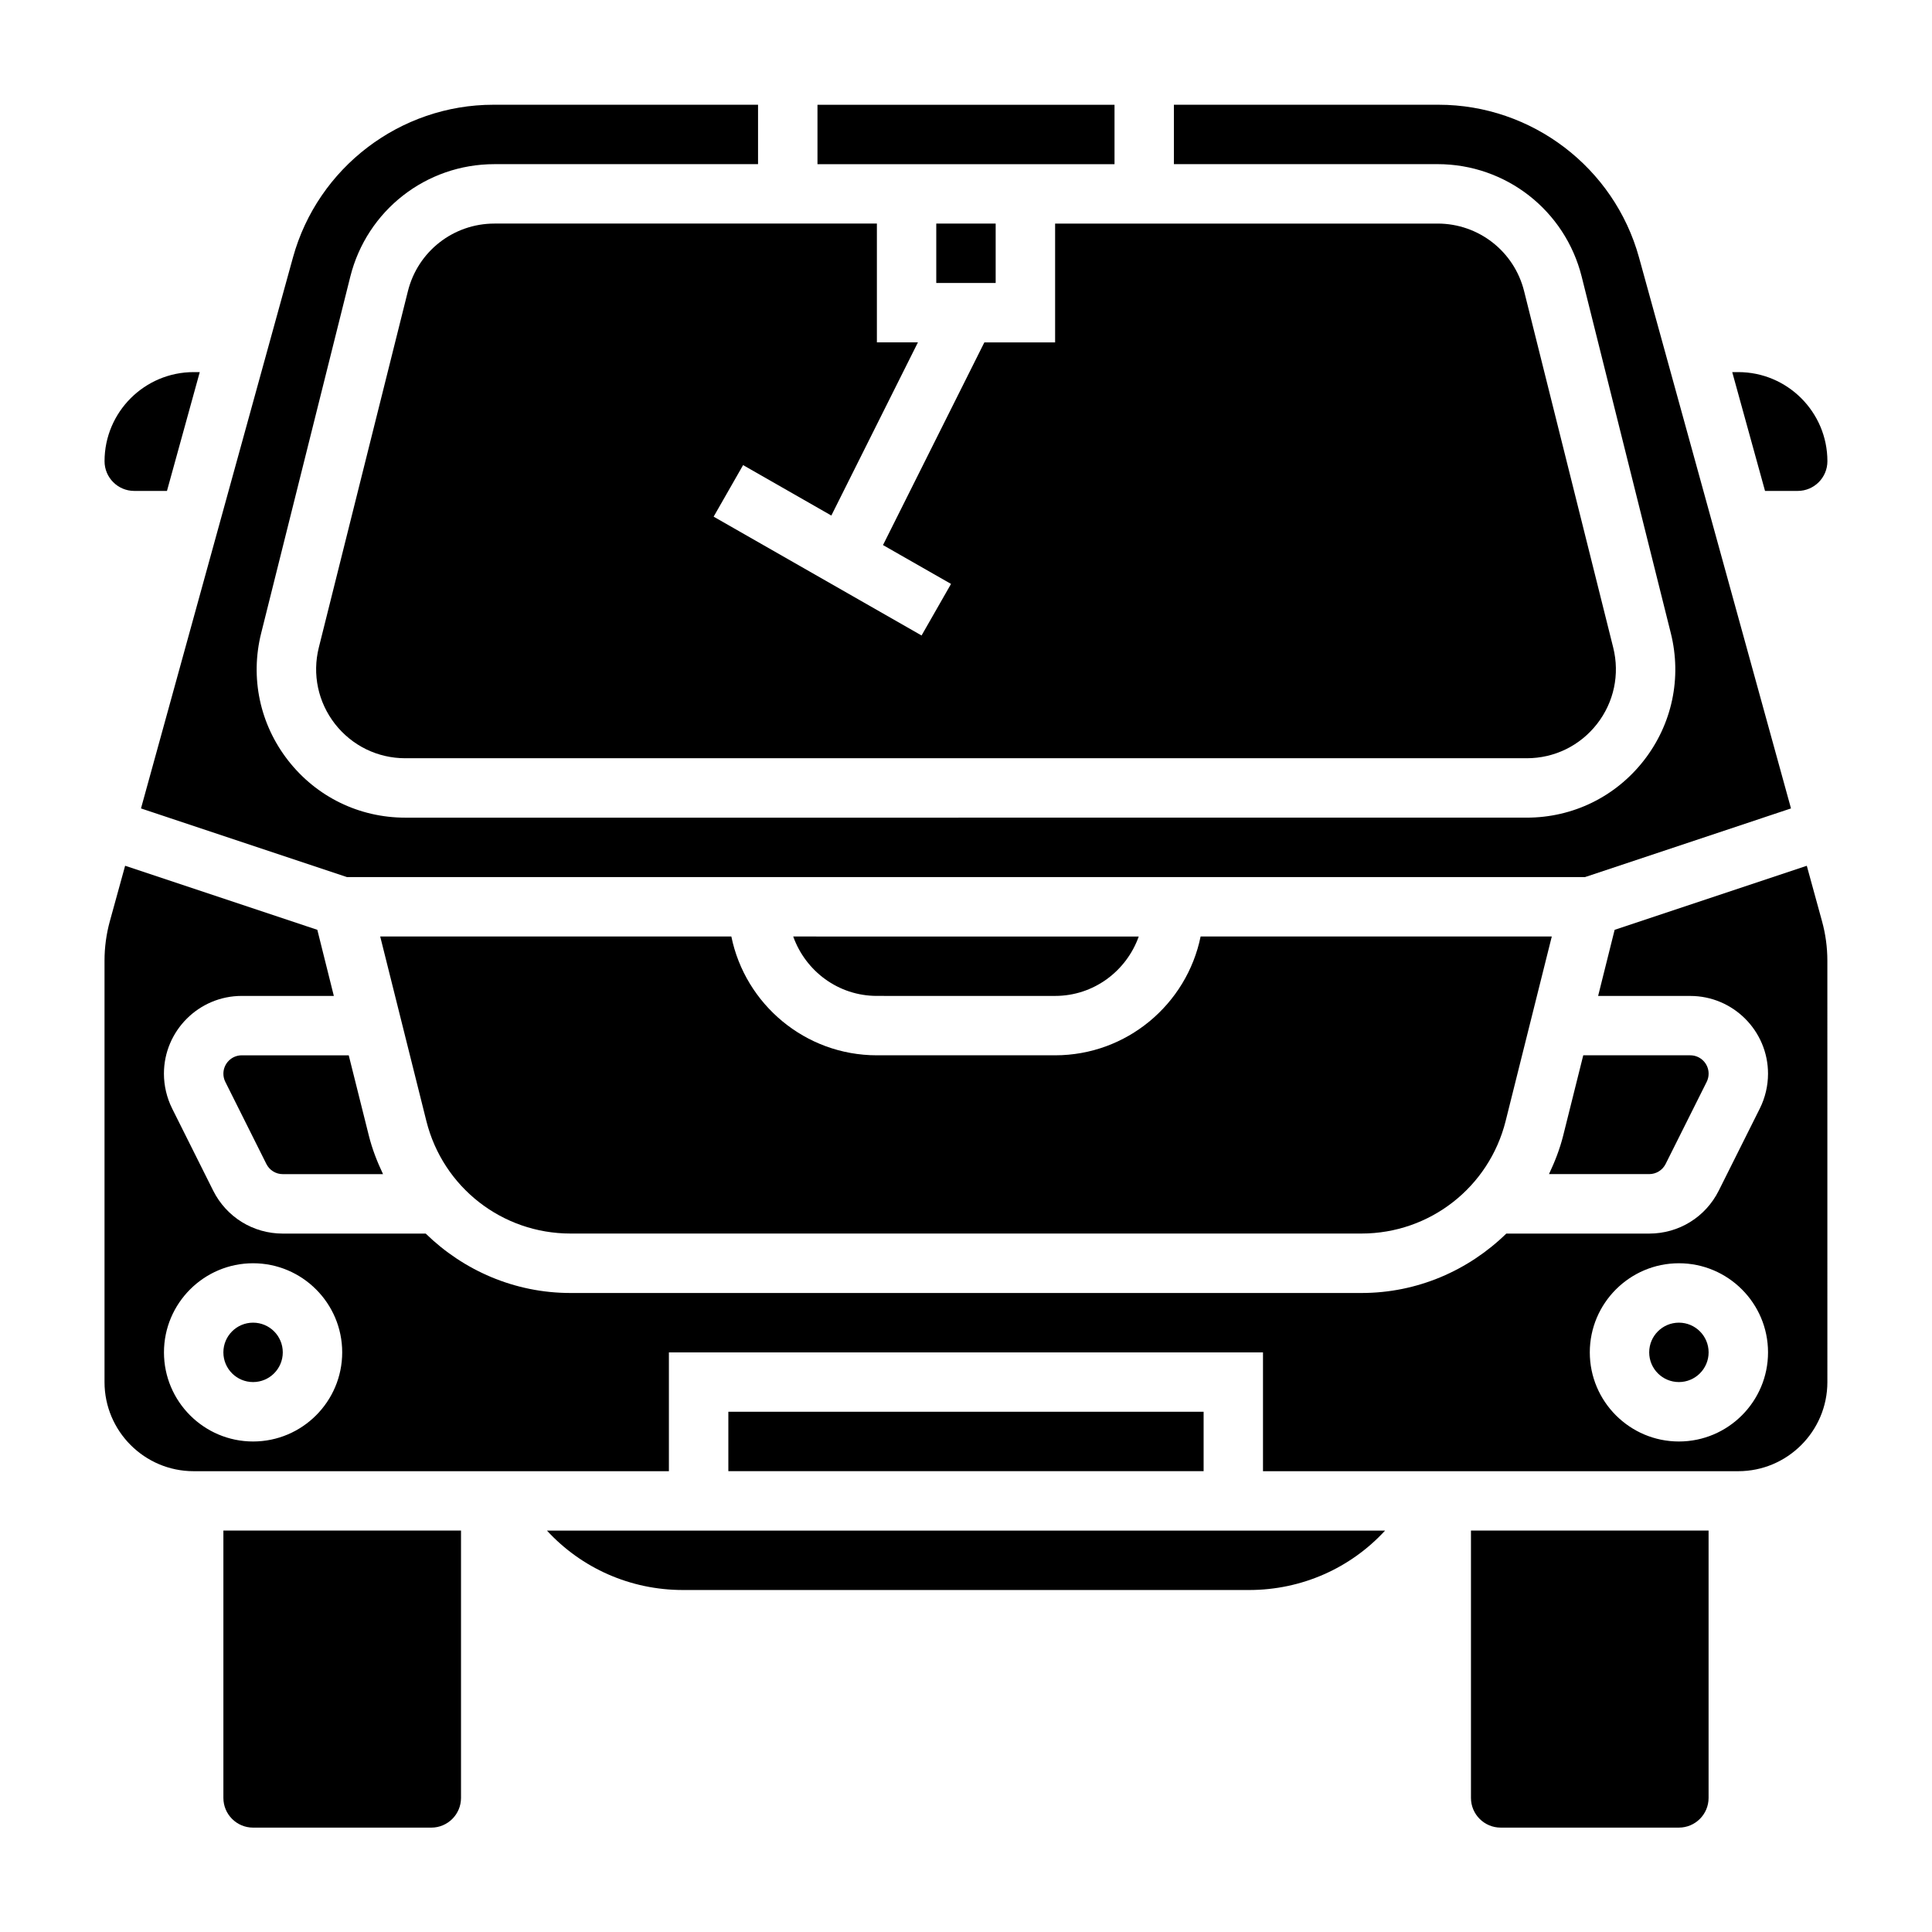 <?xml version="1.0" encoding="UTF-8"?>
<!-- Uploaded to: SVG Repo, www.svgrepo.com, Generator: SVG Repo Mixer Tools -->
<svg fill="#000000" width="800px" height="800px" version="1.1" viewBox="144 144 512 512" xmlns="http://www.w3.org/2000/svg">
 <g>
  <path d="m295.18 470.9h209.64c18.098 0 33.793-12.266 38.188-29.812l12.234-48.91h-93.066c-3.66 17.941-19.555 31.488-38.566 31.488h-47.23c-19.004 0-34.906-13.547-38.566-31.488h-93.055l12.234 48.91c4.391 17.555 20.09 29.812 38.188 29.812z"/>
  <path d="m423.61 407.93c10.25 0 18.91-6.606 22.168-15.742l-91.566-0.004c3.258 9.141 11.918 15.742 22.168 15.742z"/>
  <path d="m236.42 423.67h-28.355c-2.684 0-4.863 2.191-4.863 4.867 0 0.754 0.172 1.504 0.512 2.172l10.879 21.758c0.832 1.66 2.504 2.691 4.352 2.691h26.566c-1.543-3.258-2.883-6.644-3.777-10.258z"/>
  <path d="m235.96 376.44h328.07l54.602-18.199-40.281-146.03c-6.574-23.812-28.41-40.453-53.121-40.453h-70.133v15.742h69.879c18.098 0 33.793 12.266 38.188 29.82l23.617 94.465c2.961 11.84 0.355 24.145-7.156 33.762-7.512 9.621-18.82 15.137-31.023 15.137l-297.21 0.004c-12.211 0-23.516-5.519-31.023-15.137-7.512-9.621-10.117-21.922-7.156-33.762l23.617-94.465c4.394-17.555 20.09-29.82 38.188-29.82l69.871-0.004v-15.742h-70.125c-24.711 0-46.547 16.633-53.121 40.453l-40.281 146.03z"/>
  <path d="m275.02 203.25c-10.855 0-20.277 7.359-22.914 17.887l-23.617 94.465c-1.77 7.102-0.203 14.492 4.297 20.262 4.512 5.762 11.297 9.078 18.617 9.078h297.2c7.328 0 14.105-3.312 18.617-9.078 4.504-5.769 6.07-13.16 4.297-20.262l-23.617-94.465c-2.637-10.531-12.059-17.887-22.914-17.887h-101.37v31.488h-18.75l-26.859 53.711 18.027 10.297-7.809 13.664-55.105-31.488 7.809-13.664 23.387 13.367 22.945-45.895h-10.875v-31.488h-101.37z"/>
  <path d="m360.64 171.77h78.719v15.742h-78.719z"/>
  <path d="m620.41 274.1c4.344 0 7.871-3.527 7.871-7.871 0-13.02-10.598-23.617-23.617-23.617h-1.605l8.691 31.488z"/>
  <path d="m392.12 203.25h15.742v15.742h-15.742z"/>
  <path d="m585.41 452.46 10.879-21.75c0.336-0.668 0.512-1.426 0.512-2.18 0-2.684-2.18-4.863-4.863-4.863l-28.359-0.004-5.305 21.23c-0.898 3.606-2.234 7-3.777 10.258h26.559c1.852 0 3.519-1.031 4.356-2.691z"/>
  <path d="m218.94 502.39c0 4.348-3.523 7.871-7.871 7.871-4.348 0-7.871-3.523-7.871-7.871s3.523-7.871 7.871-7.871c4.348 0 7.871 3.523 7.871 7.871"/>
  <path d="m596.8 502.39c0 4.348-3.527 7.871-7.875 7.871-4.348 0-7.871-3.523-7.871-7.871s3.523-7.871 7.871-7.871c4.348 0 7.875 3.523 7.875 7.871"/>
  <path d="m533.82 549.62v70.844c0 4.344 3.527 7.871 7.871 7.871h47.23c4.344 0 7.871-3.527 7.871-7.871v-70.844z"/>
  <path d="m179.58 274.1h8.668l8.691-31.488h-1.617c-13.02 0-23.617 10.598-23.617 23.617 0.004 4.344 3.531 7.871 7.875 7.871z"/>
  <path d="m622.82 373.44-50.926 16.98-4.375 17.516h24.418c11.359 0 20.609 9.25 20.609 20.609 0 3.18-0.754 6.375-2.172 9.219l-10.879 21.758c-3.519 7.031-10.586 11.391-18.438 11.391h-37.871c-10.02 9.77-23.562 15.742-38.359 15.742h-209.65c-14.801 0-28.348-5.977-38.359-15.742h-37.883c-7.848 0-14.918-4.367-18.438-11.383l-10.879-21.766c-1.414-2.852-2.172-6.039-2.172-9.227 0-11.359 9.25-20.609 20.609-20.609h24.418l-4.375-17.516-50.934-16.98-4.047 14.684c-0.934 3.398-1.414 6.926-1.414 10.469v111.68c0 13.02 10.598 23.617 23.617 23.617h125.95v-31.488h157.44v31.488h125.95c13.02 0 23.617-10.598 23.617-23.617l-0.004-111.68c0-3.543-0.48-7.062-1.418-10.461zm-411.75 152.57c-13.02 0-23.617-10.598-23.617-23.617s10.598-23.617 23.617-23.617c13.02 0 23.617 10.598 23.617 23.617s-10.598 23.617-23.617 23.617zm377.86 0c-13.02 0-23.617-10.598-23.617-23.617s10.598-23.617 23.617-23.617 23.617 10.598 23.617 23.617-10.594 23.617-23.617 23.617z"/>
  <path d="m324.99 565.37h150.02c13.988 0 26.914-5.816 36.047-15.742l-222.11-0.004c9.129 9.926 22.055 15.746 36.043 15.746z"/>
  <path d="m203.2 549.62v70.848c0 4.344 3.527 7.871 7.871 7.871h47.23c4.344 0 7.871-3.527 7.871-7.871v-70.848z"/>
  <path d="m337.02 518.13h125.95v15.742h-125.95z"/>
 </g>
</svg>